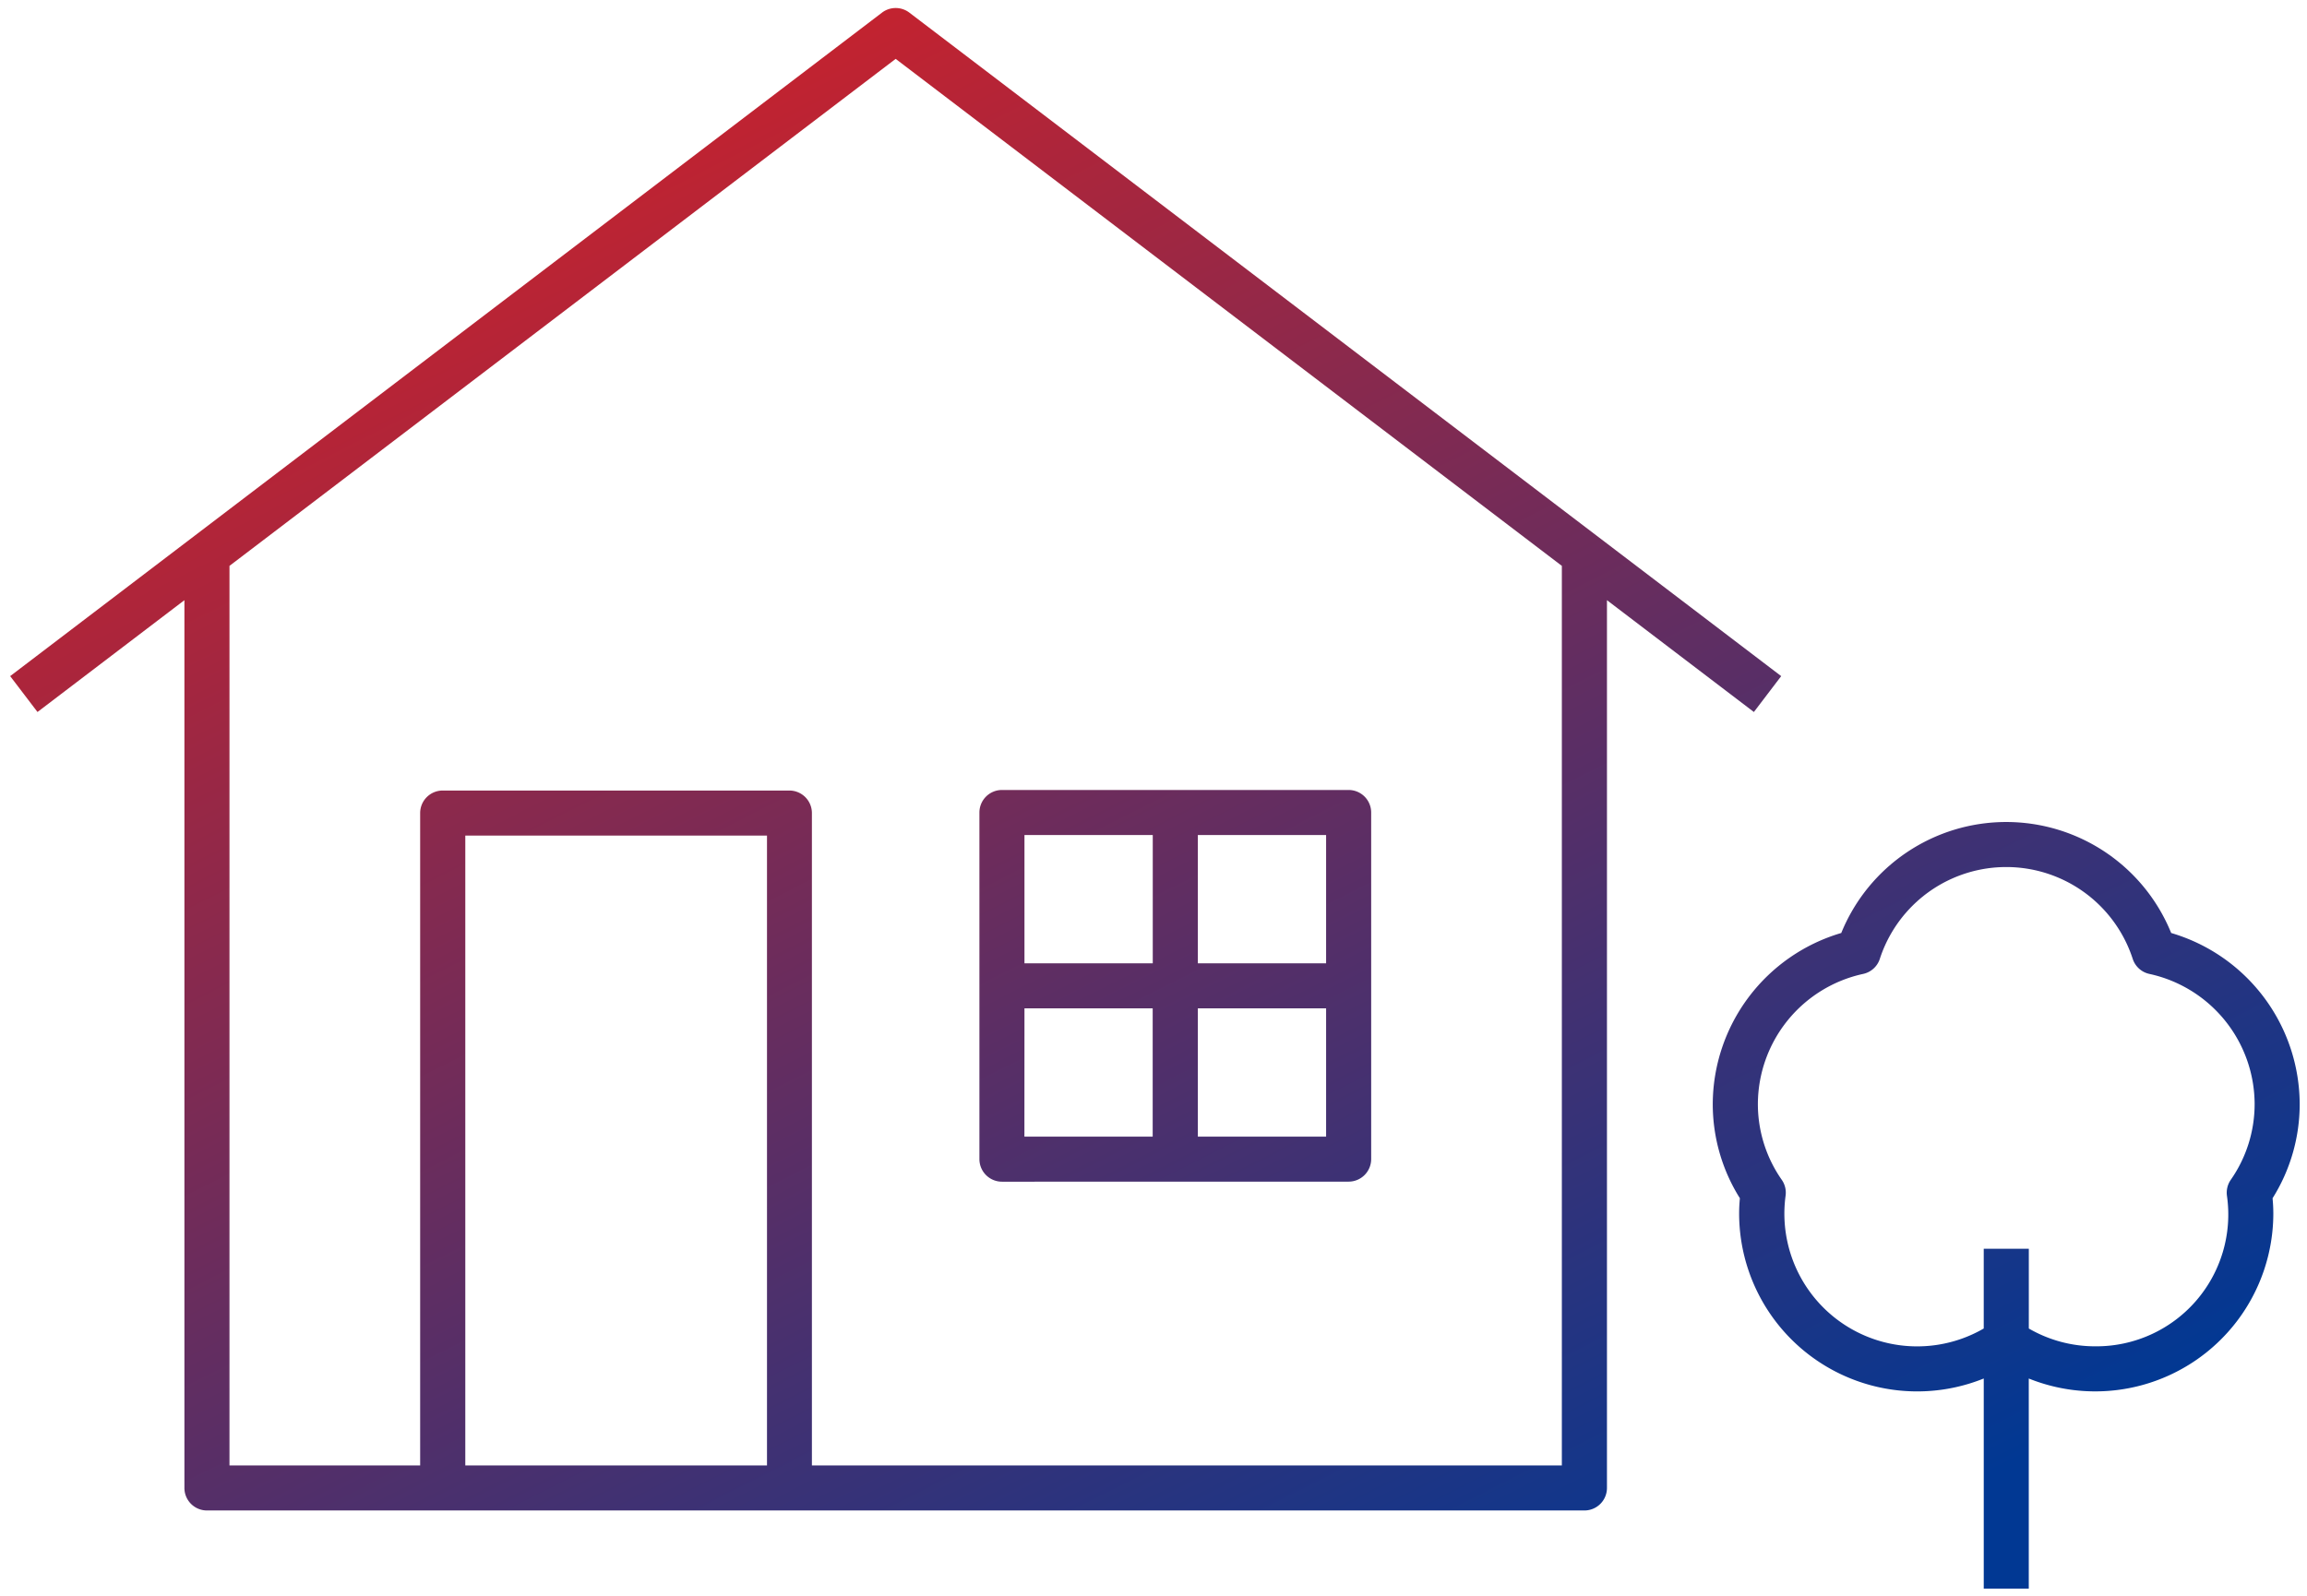 <svg xmlns="http://www.w3.org/2000/svg" xmlns:xlink="http://www.w3.org/1999/xlink" width="159.052" height="110.054" viewBox="0 0 159.052 110.054">
  <defs>
    <linearGradient id="linear-gradient" x1="0.133" y1="0.037" x2="0.87" y2="0.919" gradientUnits="objectBoundingBox">
      <stop offset="0" stop-color="#e51f1e"/>
      <stop offset="1" stop-color="#013893"/>
    </linearGradient>
  </defs>
  <g id="ico-03" transform="translate(0.701 0.553)">
    <g id="グループ_181" data-name="グループ 181" transform="translate(0 0)">
      <path id="合体_70" data-name="合体 70" d="M136.065,109V94.512A12.277,12.277,0,0,1,119.2,83.121c0-.334.017-.674.052-1.04a12.2,12.2,0,0,1-1.87-6.5,12.341,12.341,0,0,1,8.86-11.793,12.276,12.276,0,0,1,22.745,0,12.341,12.341,0,0,1,8.86,11.793,12.193,12.193,0,0,1-1.87,6.5c.035.369.052.708.052,1.04a12.278,12.278,0,0,1-16.86,11.392V109Zm7.689-16.708a9.093,9.093,0,0,0,9.077-10.39,1.561,1.561,0,0,1,.266-1.094,9.107,9.107,0,0,0,1.643-5.229,9.209,9.209,0,0,0-7.25-8.967,1.554,1.554,0,0,1-1.155-1.04,9.167,9.167,0,0,0-17.435,0,1.554,1.554,0,0,1-1.155,1.04,9.211,9.211,0,0,0-7.252,8.967,9.114,9.114,0,0,0,1.645,5.229,1.548,1.548,0,0,1,.265,1.1,9.156,9.156,0,0,0,13.661,9.156v-5.5h3.108v5.5A9.093,9.093,0,0,0,143.754,92.292Zm-90.03,11.321H13.567a1.555,1.555,0,0,1-1.554-1.555V40.837L1.884,48.548,0,46.074,60.108.317a1.558,1.558,0,0,1,1.884,0L122.1,46.074l-1.883,2.474-10.129-7.711v61.221a1.555,1.555,0,0,1-1.554,1.555Zm53.254-3.108V38.471L61.049,3.507,15.12,38.471v62.034H28.266V55.518a1.554,1.554,0,0,1,1.554-1.554h23.9a1.554,1.554,0,0,1,1.554,1.554v44.988Zm-75.6,0h20.8V57.072h-20.8Zm37-19.566a1.556,1.556,0,0,1-1.555-1.555V55.48a1.555,1.555,0,0,1,1.555-1.554h23.9a1.554,1.554,0,0,1,1.554,1.554v23.9a1.555,1.555,0,0,1-1.554,1.555ZM90.725,77.83V68.986H81.882V77.83Zm-20.8,0h8.844V68.986H69.929Zm20.8-11.952V57.034H81.882v8.844Zm-11.951,0V57.034H69.929v8.844Z" stroke="rgba(0,0,0,0)" stroke-miterlimit="10" stroke-width="1" fill="url(#linear-gradient)"/>
    </g>
  </g>
</svg>
